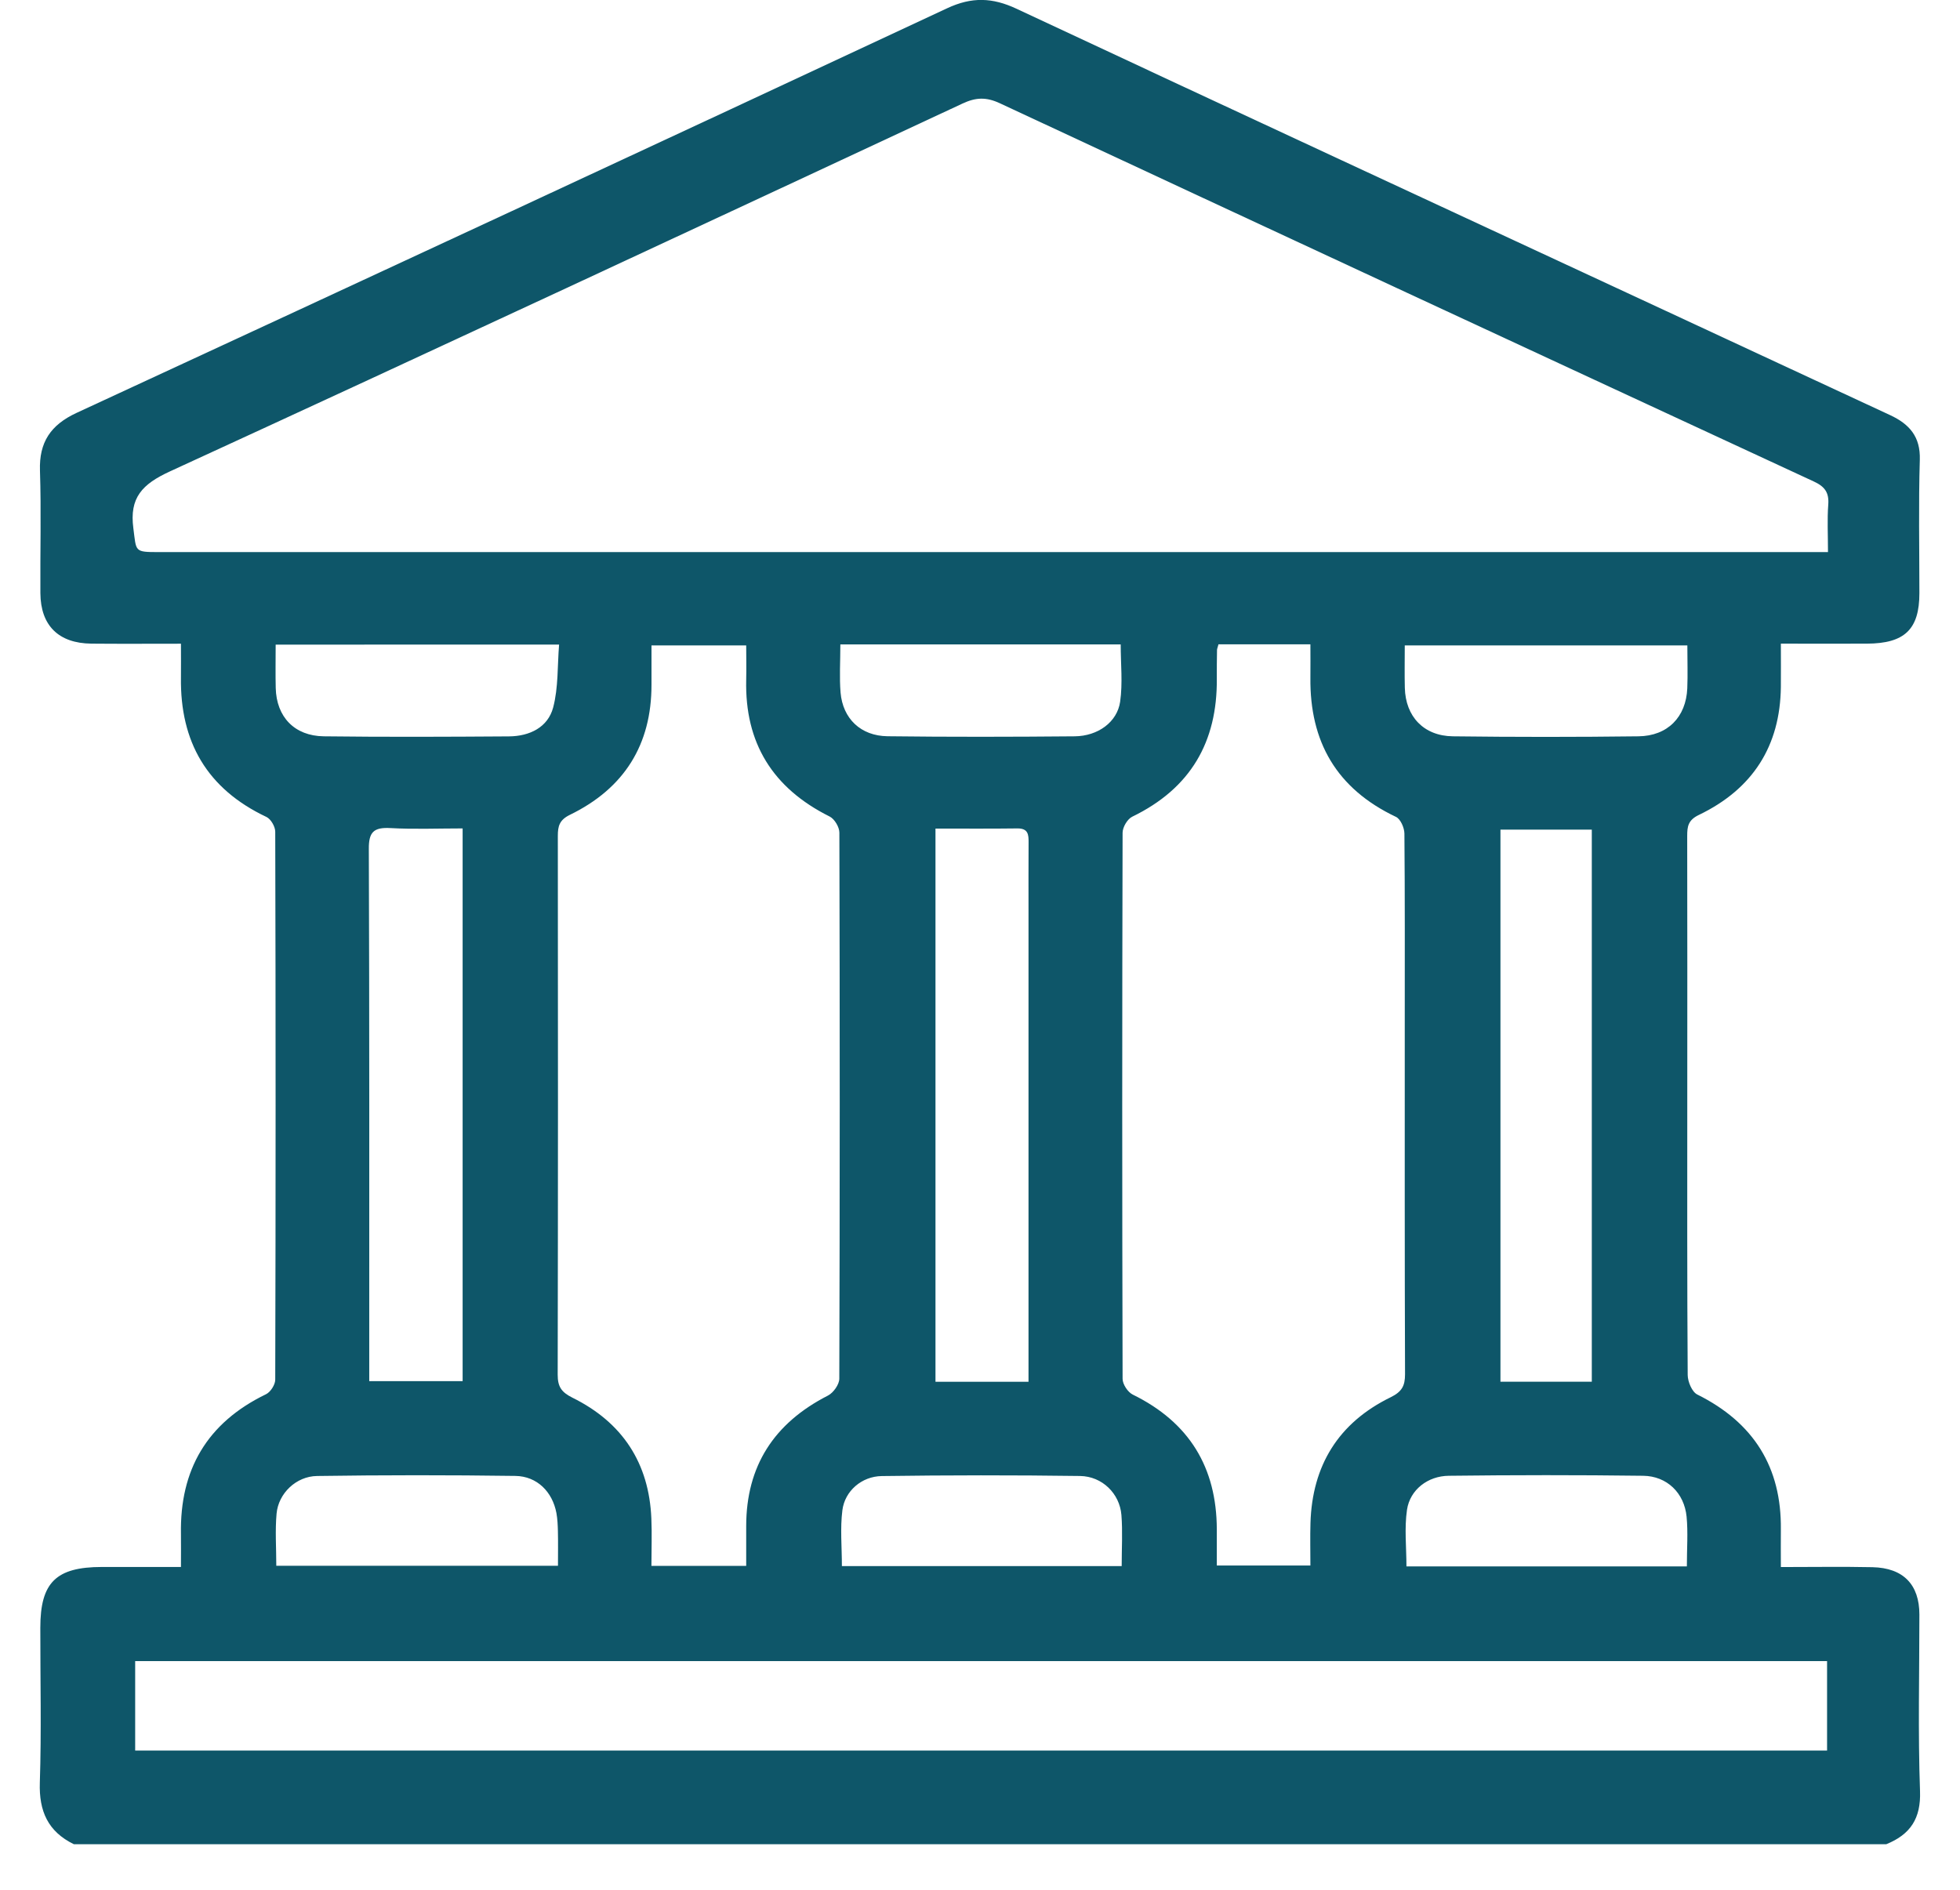 <svg fill="none" height="27" viewBox="0 0 28 27" width="28" xmlns="http://www.w3.org/2000/svg"><path d="m26.948 26.349h-25.893c-.371-.181-.499-.474-.486-.878.024-.737.006-1.476.007-2.215 0-.646.224-.867.878-.868h1.131c0-.184.002-.329 0-.474-.016-.911.369-1.584 1.215-1.994.065-.031.132-.137.132-.208.007-2.61.007-5.219 0-7.829 0-.072-.062-.181-.126-.211-.852-.403-1.233-1.077-1.221-1.988.002-.158 0-.316 0-.487-.457 0-.868.003-1.279-.001-.469-.005-.726-.258-.729-.722-.004-.584.013-1.168-.006-1.751-.013-.404.151-.652.525-.825 4.148-1.919 8.294-3.845 12.435-5.78.352-.165.647-.154.991.007 3.091 1.447 6.188 2.881 9.283 4.32 1.066.495 2.131.992 3.197 1.486.277.129.434.309.424.637-.019.635-.006 1.27-.006 1.906 0 .517-.21.72-.75.722-.399.002-.799 0-1.229 0 0 .226.002.421 0 .617-.009.844-.401 1.46-1.171 1.83-.155.074-.167.166-.167.301.003 1.253.001 2.506.001 3.76s-.003 2.627.006 3.941c.001.096.061.241.137.279.808.402 1.204 1.041 1.194 1.927-.002.17 0 .339 0 .538.456 0 .882-.007 1.309.002.441.01.67.249.67.677 0 .842-.021 1.683.009 2.523.014.39-.137.618-.482.758zm-.834-18.462c0-.25-.012-.465.004-.677.013-.171-.048-.258-.207-.331-3.878-1.797-7.755-3.597-11.628-5.404-.195-.091-.343-.084-.532.004-3.771 1.759-7.542 3.519-11.323 5.256-.396.182-.581.375-.523.812.044.336.009.341.366.341h23.493.351zm-8.708 1.322c-.011.044-.02.061-.02.077-.002.137-.004.274-.003.412.008.9-.373 1.566-1.209 1.971-.069.034-.137.15-.137.229-.007 2.601-.007 5.202 0 7.802 0 .077.074.19.145.225.811.398 1.198 1.044 1.201 1.924v.518h1.337c0-.214-.005-.411.001-.608.025-.817.396-1.43 1.146-1.796.16-.079.205-.162.205-.328-.006-1.674-.004-3.347-.004-5.022 0-.901.003-1.803-.005-2.704-.001-.082-.055-.207-.121-.238-.852-.404-1.232-1.078-1.222-1.988.002-.158 0-.316 0-.477h-1.314zm-6.746 13.163c0-.197 0-.384 0-.57.001-.855.396-1.469 1.168-1.863.078-.04.162-.159.162-.241.008-2.601.008-5.202.001-7.802 0-.079-.069-.195-.139-.23-.817-.407-1.213-1.055-1.192-1.952.004-.167 0-.335 0-.493h-1.353v.563c.001.855-.389 1.48-1.166 1.858-.149.073-.172.161-.172.3.003 2.566.003 5.133-.002 7.699 0 .17.052.249.21.328.717.354 1.095.936 1.128 1.725.01.221.001.442.001.678h1.354zm15.441 1.361h-24.17v1.278h24.17zm-19.493-11.897c-.353 0-.693.014-1.031-.005-.238-.013-.31.057-.308.298.009 2.447.006 4.894.006 7.341v.263h1.334v-7.897zm6.756.001v7.905h1.329v-.312c0-2.147 0-4.293 0-6.439 0-.318-.001-.636.001-.953.001-.112-.004-.204-.161-.202-.383.005-.767.002-1.169.002zm8.071.016v7.888h1.305v-7.888zm2.67-2.632h-4.037c0 .213-.004.41.001.607.01.409.27.687.687.692.883.011 1.766.011 2.65 0 .418-.005.68-.275.698-.685.008-.196.001-.394.001-.614zm-20.167-.011c0 .227-.004.424.001.62.01.411.266.684.685.69.882.011 1.765.007 2.647.001.296-.002.556-.13.631-.412.076-.287.06-.597.085-.9zm8.067-.003c0 .246-.015.469.003.688.032.372.288.619.671.624.891.011 1.782.009 2.673.001.333-.003.608-.203.65-.495.038-.265.008-.538.008-.818zm-4.034 13.165c0-.176.003-.337-.001-.498-.002-.085-.006-.172-.021-.256-.057-.304-.276-.526-.586-.531-.944-.013-1.889-.013-2.833.001-.301.004-.553.25-.579.538-.022.244-.004.491-.004.745h4.025zm8.053.004c0-.256.015-.495-.004-.732-.025-.304-.273-.551-.59-.556-.944-.013-1.889-.012-2.833.001-.287.004-.528.213-.563.488-.033.259-.007.525-.007.798h3.998zm8.074.004c0-.254.018-.485-.004-.712-.034-.338-.28-.579-.621-.583-.925-.012-1.851-.011-2.776 0-.301.003-.554.2-.597.485-.039.264-.008.538-.008.81h4.007z" fill="#0e5669"/></svg>